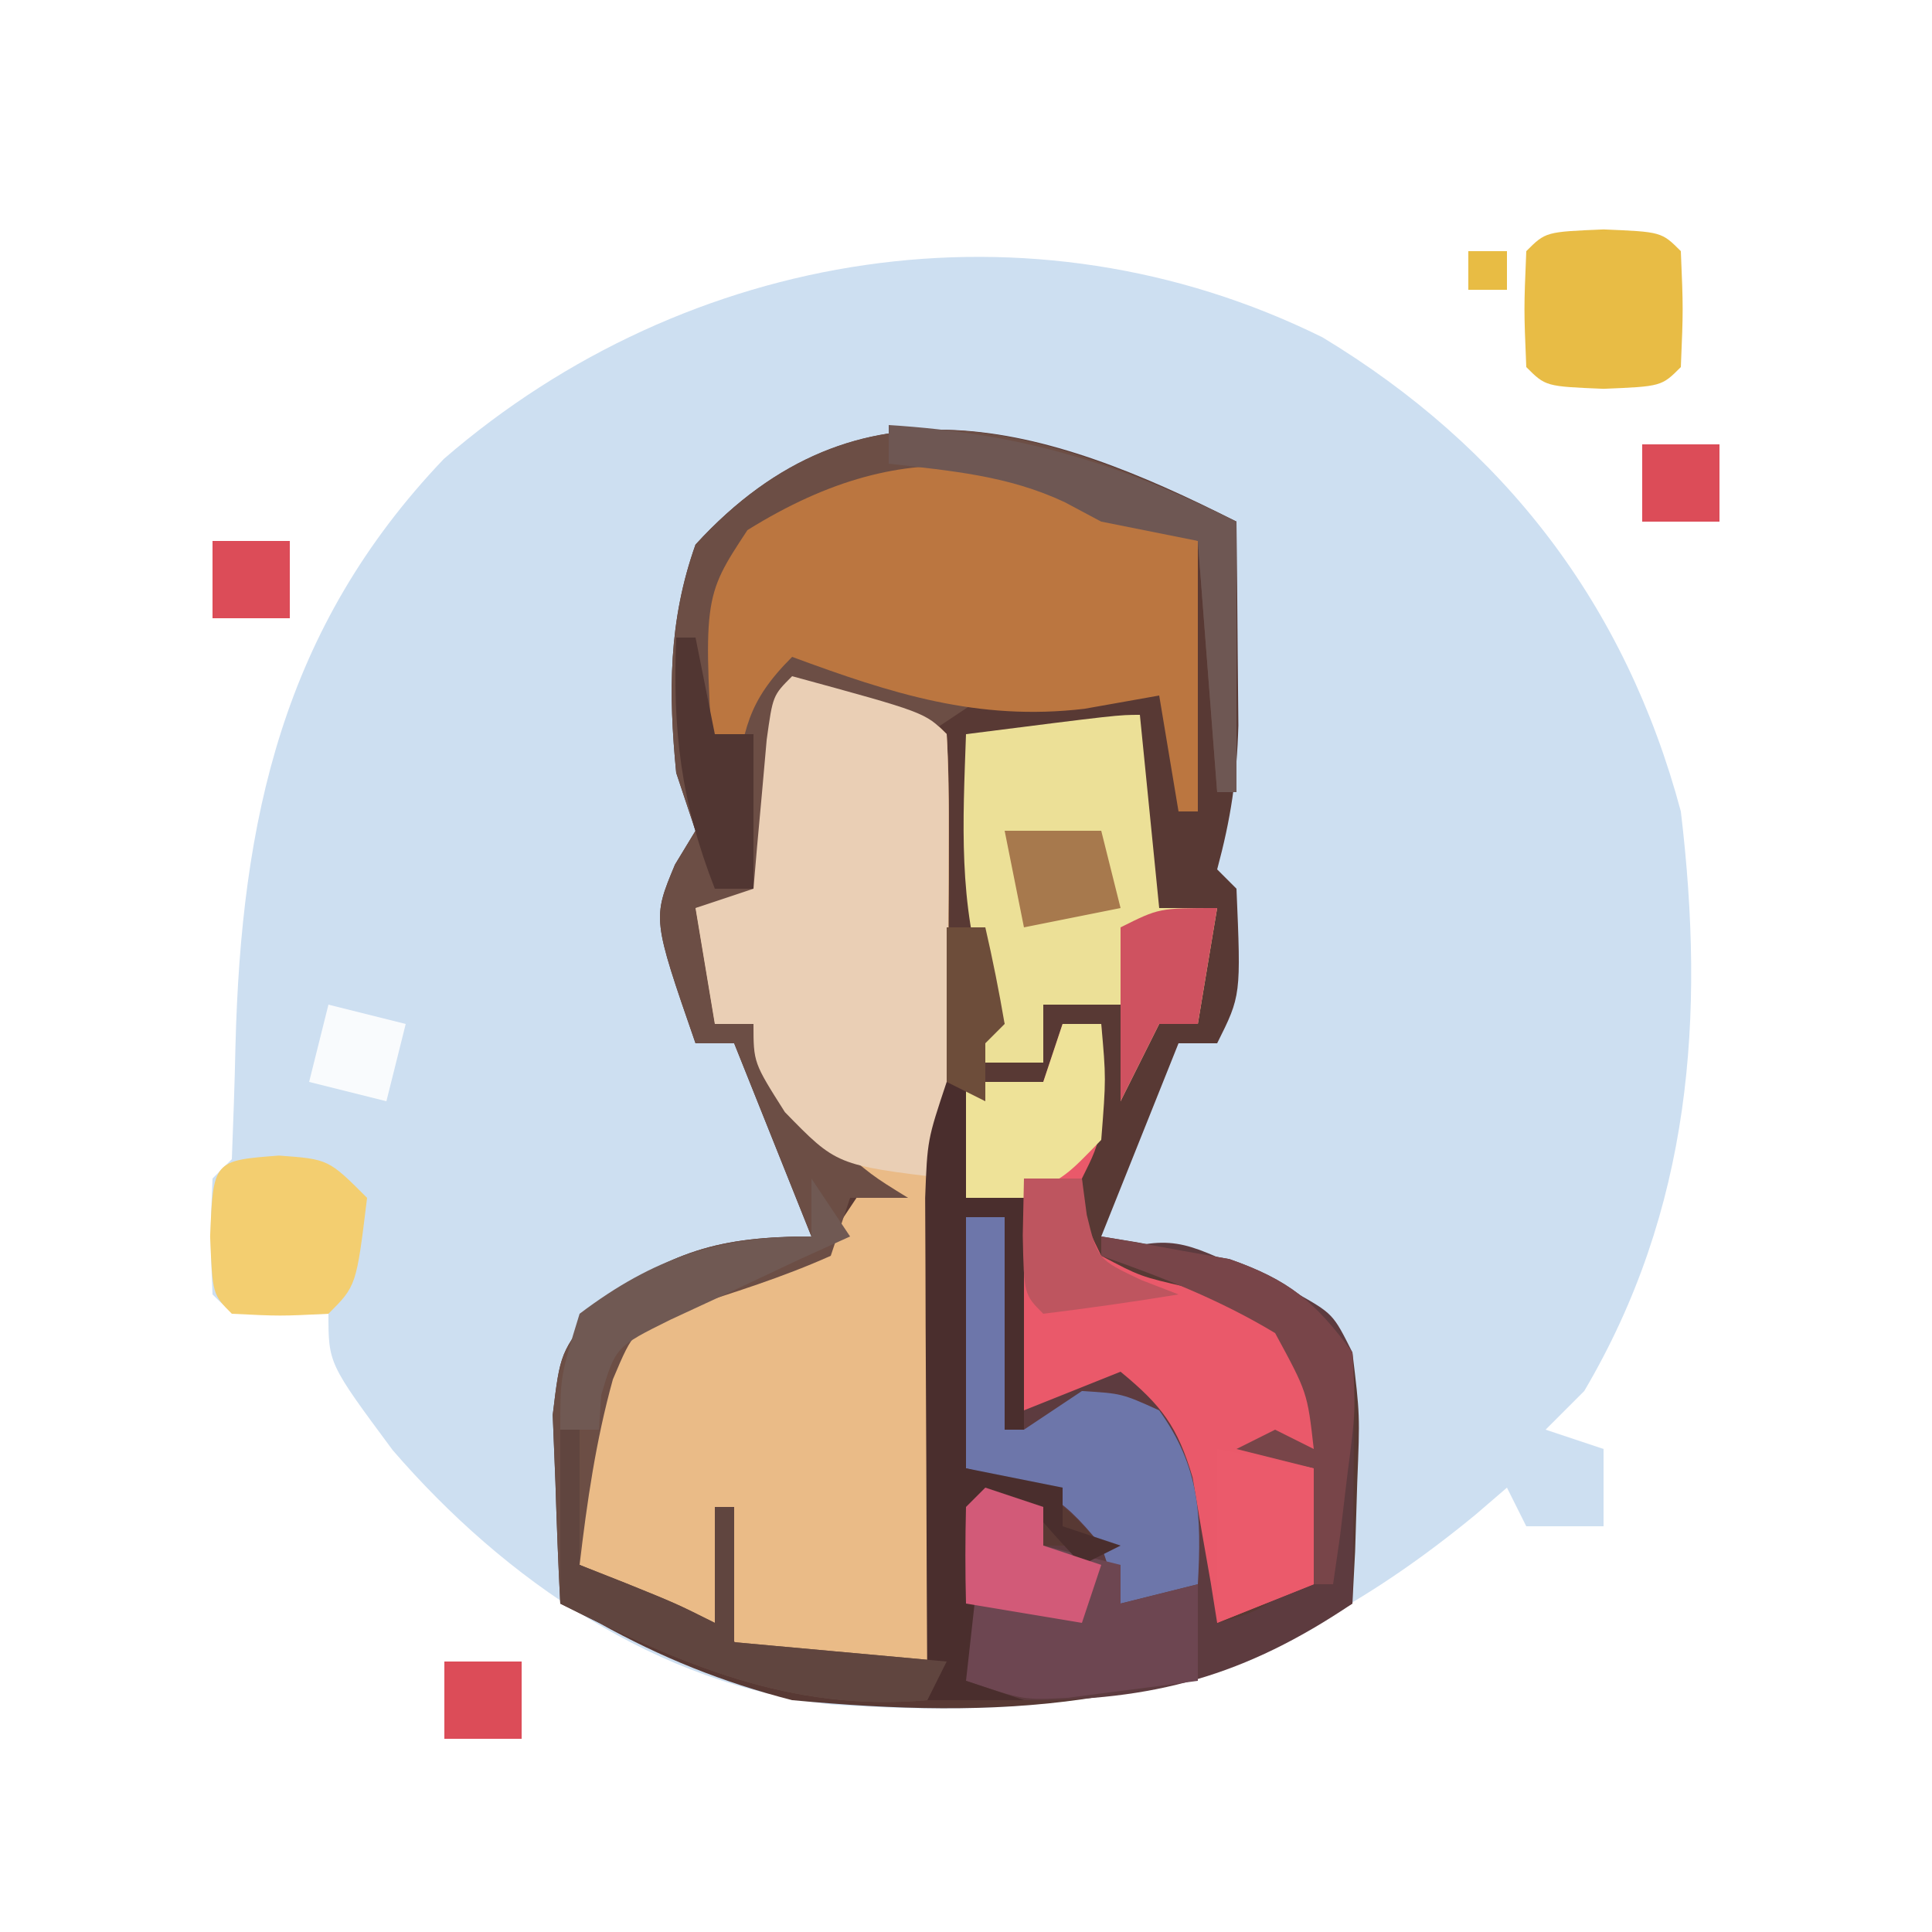 <svg xmlns="http://www.w3.org/2000/svg" width="100" height="100"><path d="M0 0 C9.407 5.685 15.687 13.836 18.547 24.539 C19.818 35.18 19.084 45.143 13.547 54.539 C12.557 55.529 12.557 55.529 11.547 56.539 C13.032 57.034 13.032 57.034 14.547 57.539 C14.547 58.859 14.547 60.179 14.547 61.539 C13.227 61.539 11.907 61.539 10.547 61.539 C10.217 60.879 9.887 60.219 9.547 59.539 C9.013 59.998 8.48 60.457 7.93 60.93 C-2.663 69.653 -11.924 71.698 -25.414 70.762 C-34.384 69.781 -42.316 64.334 -48.125 57.602 C-51.453 53.114 -51.453 53.114 -51.453 50.539 C-52.258 50.56 -53.062 50.58 -53.891 50.602 C-56.453 50.539 -56.453 50.539 -57.453 49.539 C-57.578 46.539 -57.578 46.539 -57.453 43.539 C-56.958 43.044 -56.958 43.044 -56.453 42.539 C-56.377 40.58 -56.306 38.62 -56.265 36.66 C-55.967 24.965 -53.821 15.035 -45.477 6.289 C-32.879 -4.606 -15.108 -7.47 0 0 Z " fill="#CDDFF1" transform="translate(68.453,17.461)"></path><path d="M0 0 C0.027 2.25 0.046 4.5 0.062 6.75 C0.074 8.003 0.086 9.256 0.098 10.547 C0.02 13.307 -0.294 15.379 -1 18 C-0.67 18.33 -0.34 18.66 0 19 C0.235 24.529 0.235 24.529 -1 27 C-1.66 27 -2.32 27 -3 27 C-3.289 27.722 -3.578 28.444 -3.875 29.188 C-4.917 31.792 -5.958 34.396 -7 37 C-6.397 37.098 -5.793 37.196 -5.172 37.297 C-4.373 37.446 -3.573 37.596 -2.75 37.75 C-1.961 37.889 -1.172 38.028 -0.359 38.172 C2.719 39.252 4.068 40.365 6 43 C6.391 46.234 6.391 46.234 6.25 49.75 C6.214 50.92 6.178 52.091 6.141 53.297 C6.094 54.189 6.048 55.081 6 56 C-3.302 61.545 -12.28 61.995 -23 61 C-26.614 60.069 -29.745 58.809 -33 57 C-33.66 56.67 -34.32 56.34 -35 56 C-35.108 53.918 -35.186 51.834 -35.25 49.75 C-35.296 48.59 -35.343 47.43 -35.391 46.234 C-35 43 -35 43 -33.141 40.656 C-29.397 37.759 -26.739 37 -22 37 C-22.289 36.278 -22.578 35.556 -22.875 34.812 C-23.917 32.208 -24.958 29.604 -26 27 C-26.66 27 -27.32 27 -28 27 C-30.231 20.555 -30.231 20.555 -29.062 17.75 C-28.712 17.172 -28.361 16.595 -28 16 C-28.33 15.01 -28.66 14.02 -29 13 C-29.404 8.848 -29.405 5.138 -28 1.188 C-19.6 -8 -9.9 -5.032 0 0 Z " fill="#583934" transform="translate(64,27)"></path><path d="M0 0 C6.875 1.875 6.875 1.875 8 3 C8.093 4.504 8.117 6.013 8.114 7.52 C8.113 8.481 8.113 9.442 8.113 10.432 C8.108 11.476 8.103 12.521 8.098 13.598 C8.096 14.662 8.095 15.726 8.093 16.822 C8.088 20.235 8.075 23.649 8.062 27.062 C8.057 29.37 8.053 31.678 8.049 33.986 C8.038 39.658 8.021 45.329 8 51 C-0.76 51.12 -0.76 51.12 -4.875 49.062 C-5.615 48.703 -6.355 48.343 -7.117 47.973 C-8.049 47.491 -8.049 47.491 -9 47 C-9.66 46.67 -10.32 46.34 -11 46 C-11.33 37.592 -11.33 37.592 -9 34 C-5.536 31.778 -1.893 30.298 2 29 C2.66 28.01 3.32 27.02 4 26 C3.196 25.422 2.391 24.845 1.562 24.25 C-0.979 22.019 -1.651 21.255 -2 18 C-2.66 18 -3.32 18 -4 18 C-4.33 16.02 -4.66 14.04 -5 12 C-4.01 11.67 -3.02 11.34 -2 11 C-1.939 10.29 -1.879 9.579 -1.816 8.848 C-1.733 7.929 -1.649 7.009 -1.562 6.062 C-1.481 5.146 -1.4 4.229 -1.316 3.285 C-1 1 -1 1 0 0 Z " fill="#EABB87" transform="translate(41,35)"></path><path d="M0 0 C0.66 0 1.32 0 2 0 C2.33 3.3 2.66 6.6 3 10 C3.99 9.01 4.98 8.02 6 7 C10.543 8.435 10.543 8.435 12.312 10.625 C13.329 14.138 13.122 17.349 13 21 C15.048 20.436 15.048 20.436 17 19 C17.816 15.941 17.816 15.941 18 13 C16.68 12.67 15.36 12.34 14 12 C14.66 11.67 15.32 11.34 16 11 C16.66 11.33 17.32 11.66 18 12 C17.669 9.075 17.669 9.075 16 6 C13.137 4.273 10.15 3.102 7 2 C10.596 0.801 11.289 1.275 14.625 2.812 C15.422 3.17 16.218 3.527 17.039 3.895 C19 5 19 5 20 7 C20.071 9.207 20.084 11.417 20.062 13.625 C20.053 14.814 20.044 16.002 20.035 17.227 C20.024 18.142 20.012 19.057 20 20 C14.461 23.733 9.709 25.059 3 25 C2.01 24.67 1.02 24.34 0 24 C0 21.03 0 18.06 0 15 C1.32 15 2.64 15 4 15 C4 15.66 4 16.32 4 17 C4.99 17 5.98 17 7 17 C4.597 14.236 3.837 13.959 0 13 C0 8.71 0 4.42 0 0 Z " fill="#5D3B3F" transform="translate(50,63)"></path><path d="M0 0 C0 4.62 0 9.24 0 14 C-0.33 14 -0.66 14 -1 14 C-1.33 9.71 -1.66 5.42 -2 1 C-4.475 0.505 -4.475 0.505 -7 0 C-7.619 -0.351 -8.238 -0.701 -8.875 -1.062 C-12.049 -2.463 -14.567 -2.296 -18 -2 C-21.272 -0.642 -23.499 0.499 -26 3 C-26.167 6.083 -26.167 6.083 -26 9 C-25.01 8.01 -24.02 7.02 -23 6 C-19.7 6.99 -16.4 7.98 -13 9 C-13.99 9.66 -14.98 10.32 -16 11 C-19.688 10.125 -19.688 10.125 -23 9 C-23.33 12.3 -23.66 15.6 -24 19 C-25.32 19.33 -26.64 19.66 -28 20 C-27.67 21.98 -27.34 23.96 -27 26 C-26.34 26 -25.68 26 -25 26 C-23.667 28 -22.333 30 -21 32 C-18.894 33.833 -18.894 33.833 -17 35 C-17.99 35 -18.98 35 -20 35 C-20.33 35.99 -20.66 36.98 -21 38 C-23.501 39.12 -26.043 39.909 -28.652 40.742 C-31.19 41.822 -31.19 41.822 -32.277 44.395 C-33.159 47.574 -33.615 50.726 -34 54 C-33.216 54.309 -32.432 54.619 -31.625 54.938 C-29 56 -29 56 -27 57 C-27 55.02 -27 53.04 -27 51 C-26.67 51 -26.34 51 -26 51 C-26 53.31 -26 55.62 -26 58 C-22.37 58.33 -18.74 58.66 -15 59 C-15.33 59.66 -15.66 60.32 -16 61 C-23.118 61.619 -28.701 59.15 -35 56 C-35.108 53.918 -35.186 51.834 -35.25 49.75 C-35.296 48.59 -35.343 47.43 -35.391 46.234 C-35 43 -35 43 -33.141 40.656 C-29.397 37.759 -26.739 37 -22 37 C-22.289 36.278 -22.578 35.556 -22.875 34.812 C-23.917 32.208 -24.958 29.604 -26 27 C-26.66 27 -27.32 27 -28 27 C-30.231 20.555 -30.231 20.555 -29.062 17.75 C-28.712 17.172 -28.361 16.595 -28 16 C-28.33 15.01 -28.66 14.02 -29 13 C-29.404 8.848 -29.405 5.138 -28 1.188 C-19.527 -8.08 -9.996 -4.919 0 0 Z " fill="#6C4E45" transform="translate(64,27)"></path><path d="M0 0 C0 4.62 0 9.24 0 14 C-0.33 14 -0.66 14 -1 14 C-1.33 12.02 -1.66 10.04 -2 8 C-3.279 8.227 -4.558 8.454 -5.875 8.688 C-11.392 9.337 -15.86 7.899 -21 6 C-23.36 8.36 -23.491 9.779 -24 13 C-24.33 13 -24.66 13 -25 13 C-25.624 2.947 -25.624 2.947 -23.312 -0.562 C-14.797 -5.856 -8.576 -4.222 0 0 Z " fill="#BB7640" transform="translate(62,28)"></path><path d="M0 0 C6.875 1.875 6.875 1.875 8 3 C8.087 4.708 8.107 6.419 8.098 8.129 C8.094 9.163 8.091 10.198 8.088 11.264 C8.08 12.352 8.071 13.441 8.062 14.562 C8.058 15.655 8.053 16.747 8.049 17.873 C8.037 20.582 8.021 23.291 8 26 C2.297 25.305 2.297 25.305 -0.375 22.562 C-2 20 -2 20 -2 18 C-2.66 18 -3.32 18 -4 18 C-4.33 16.02 -4.66 14.04 -5 12 C-4.01 11.67 -3.02 11.34 -2 11 C-1.939 10.29 -1.879 9.579 -1.816 8.848 C-1.691 7.469 -1.691 7.469 -1.562 6.062 C-1.481 5.146 -1.4 4.229 -1.316 3.285 C-1 1 -1 1 0 0 Z " fill="#EACFB5" transform="translate(41,35)"></path><path d="M0 0 C0.66 0 1.32 0 2 0 C2.125 5.75 2.125 5.75 1 8 C1.056 10.069 1.056 10.069 2 12 C4.016 13.067 4.016 13.067 6.438 13.625 C10.821 14.821 10.821 14.821 13 17 C13.125 19.625 13.125 19.625 13 22 C12.01 22 11.02 22 10 22 C10.99 22.33 11.98 22.66 13 23 C13 24.98 13 26.96 13 29 C11.35 29.66 9.7 30.32 8 31 C7.89 30.313 7.781 29.626 7.668 28.918 C7.509 28.017 7.351 27.116 7.188 26.188 C7.037 25.294 6.886 24.401 6.73 23.48 C5.946 20.817 5.114 19.743 3 18 C1.35 18.66 -0.3 19.32 -2 20 C-2 16.37 -2 12.74 -2 9 C-2.99 9 -3.98 9 -5 9 C-5 7.02 -5 5.04 -5 3 C-3.68 3 -2.36 3 -1 3 C-0.67 2.01 -0.34 1.02 0 0 Z " fill="#EA596A" transform="translate(55,53)"></path><path d="M0 0 C0.33 3.3 0.66 6.6 1 10 C1.99 10 2.98 10 4 10 C3.67 11.98 3.34 13.96 3 16 C2.34 16 1.68 16 1 16 C0.34 17.32 -0.32 18.64 -1 20 C-1 18.35 -1 16.7 -1 15 C-2.32 15 -3.64 15 -5 15 C-5 15.99 -5 16.98 -5 18 C-6.32 18 -7.64 18 -9 18 C-9 17.34 -9 16.68 -9 16 C-8.34 16 -7.68 16 -7 16 C-7.33 15.381 -7.66 14.762 -8 14.125 C-9.404 9.738 -9.16 5.568 -9 1 C-1.125 0 -1.125 0 0 0 Z " fill="#ECE097" transform="translate(59,37)"></path><path d="M0 0 C0.66 0 1.32 0 2 0 C2.33 3.63 2.66 7.26 3 11 C3.99 10.34 4.98 9.68 6 9 C8.062 9.125 8.062 9.125 10 10 C12.111 12.955 12.198 15.439 12 19 C10.68 19.33 9.36 19.66 8 20 C7.67 19.01 7.34 18.02 7 17 C4.687 14.136 3.832 13.958 0 13 C0 8.71 0 4.42 0 0 Z " fill="#6D76AA" transform="translate(50,63)"></path><path d="M0 0 C0.99 0.33 1.98 0.66 3 1 C3 1.66 3 2.32 3 3 C4.32 3.33 5.64 3.66 7 4 C7 4.66 7 5.32 7 6 C8.32 5.67 9.64 5.34 11 5 C11 6.65 11 8.3 11 10 C9.564 10.196 8.126 10.381 6.688 10.562 C5.887 10.667 5.086 10.771 4.262 10.879 C2 11 2 11 -1 10 C-1.027 8.521 -1.046 7.042 -1.062 5.562 C-1.074 4.739 -1.086 3.915 -1.098 3.066 C-1 1 -1 1 0 0 Z " fill="#6D4651" transform="translate(51,77)"></path><path d="M0 0 C0.33 0 0.66 0 1 0 C1 1.98 1 3.96 1 6 C1.99 6 2.98 6 4 6 C4 9.96 4 13.92 4 18 C3.67 18 3.34 18 3 18 C3 14.37 3 10.74 3 7 C2.34 7 1.68 7 1 7 C1 11.29 1 15.58 1 20 C2.65 20.33 4.3 20.66 6 21 C6 21.66 6 22.32 6 23 C6.99 23.33 7.98 23.66 9 24 C8.34 24.33 7.68 24.66 7 25 C6.546 24.505 6.093 24.01 5.625 23.5 C4.124 21.774 4.124 21.774 2 22 C1.67 24.97 1.34 27.94 1 31 C1.99 31.33 2.98 31.66 4 32 C2.35 32 0.7 32 -1 32 C-1.025 27.925 -1.043 23.85 -1.055 19.775 C-1.06 18.389 -1.067 17.003 -1.075 15.616 C-1.088 13.623 -1.093 11.63 -1.098 9.637 C-1.103 8.437 -1.108 7.238 -1.114 6.003 C-1 3 -1 3 0 0 Z " fill="#4A2E2D" transform="translate(49,56)"></path><path d="M0 0 C3 0.125 3 0.125 4 1.125 C4.125 4.125 4.125 4.125 4 7.125 C3 8.125 3 8.125 0 8.25 C-3 8.125 -3 8.125 -4 7.125 C-4.125 4.125 -4.125 4.125 -4 1.125 C-3 0.125 -3 0.125 0 0 Z " fill="#E8BC45" transform="translate(83,11.875)"></path><path d="M0 0 C2.562 0.188 2.562 0.188 4.562 2.188 C4.007 6.743 4.007 6.743 2.562 8.188 C0.062 8.312 0.062 8.312 -2.438 8.188 C-3.438 7.188 -3.438 7.188 -3.562 4.188 C-3.399 0.261 -3.399 0.261 0 0 Z " fill="#F3CE70" transform="translate(14.438,59.812)"></path><path d="M0 0 C0.33 0 0.66 0 1 0 C1 2.31 1 4.62 1 7 C2.176 7.464 2.176 7.464 3.375 7.938 C6 9 6 9 8 10 C8 8.02 8 6.04 8 4 C8.33 4 8.66 4 9 4 C9 6.31 9 8.62 9 11 C12.63 11.33 16.26 11.66 20 12 C19.67 12.66 19.34 13.32 19 14 C11.882 14.619 6.299 12.15 0 9 C0 6.03 0 3.06 0 0 Z " fill="#60453F" transform="translate(29,74)"></path><path d="M0 0 C6.92 0.439 11.776 1.937 18 5 C18 9.62 18 14.24 18 19 C17.67 19 17.34 19 17 19 C16.505 12.565 16.505 12.565 16 6 C14.35 5.67 12.7 5.34 11 5 C10.381 4.67 9.762 4.34 9.125 4 C6.166 2.608 3.227 2.372 0 2 C0 1.34 0 0.68 0 0 Z " fill="#6E5753" transform="translate(46,22)"></path><path d="M0 0 C1.42 0.231 2.836 0.485 4.25 0.75 C5.039 0.889 5.828 1.028 6.641 1.172 C9.705 2.248 11.084 3.374 13 6 C13.172 9.016 13.172 9.016 12.75 12.25 C12.621 13.328 12.492 14.405 12.359 15.516 C12.241 16.335 12.122 17.155 12 18 C11.67 18 11.34 18 11 18 C11 16.02 11 14.04 11 12 C9.68 11.67 8.36 11.34 7 11 C7.66 10.67 8.32 10.34 9 10 C9.66 10.33 10.32 10.66 11 11 C10.669 8.075 10.669 8.075 9 5 C6.137 3.273 3.15 2.102 0 1 C0 0.67 0 0.34 0 0 Z " fill="#784549" transform="translate(57,64)"></path><path d="M0 0 C2.475 0.495 2.475 0.495 5 1 C5 2.98 5 4.96 5 7 C3.35 7.66 1.7 8.32 0 9 C0 6.03 0 3.06 0 0 Z " fill="#EB5A6B" transform="translate(63,75)"></path><path d="M0 0 C0.66 0 1.32 0 2 0 C2.25 2.812 2.25 2.812 2 6 C0.188 7.875 0.188 7.875 -2 9 C-2.99 9 -3.98 9 -5 9 C-5 7.02 -5 5.04 -5 3 C-3.68 3 -2.36 3 -1 3 C-0.67 2.01 -0.34 1.02 0 0 Z " fill="#EEE298" transform="translate(55,53)"></path><path d="M0 0 C0.66 0.99 1.32 1.98 2 3 C1.145 3.387 0.291 3.773 -0.59 4.172 C-1.695 4.693 -2.799 5.213 -3.938 5.75 C-5.04 6.26 -6.142 6.771 -7.277 7.297 C-10.137 8.713 -10.137 8.713 -10.879 11.203 C-10.919 11.796 -10.959 12.389 -11 13 C-11.66 13 -12.32 13 -13 13 C-13 10.25 -13 10.25 -12 7 C-8.144 4.088 -4.817 3 0 3 C0 2.01 0 1.02 0 0 Z " fill="#705953" transform="translate(42,61)"></path><path d="M0 0 C0.99 0.33 1.98 0.66 3 1 C3 1.66 3 2.32 3 3 C3.99 3.33 4.98 3.66 6 4 C5.67 4.99 5.34 5.98 5 7 C2.03 6.505 2.03 6.505 -1 6 C-1.043 4.334 -1.041 2.666 -1 1 C-0.67 0.67 -0.34 0.34 0 0 Z " fill="#D25A78" transform="translate(51,77)"></path><path d="M0 0 C-0.33 1.98 -0.66 3.96 -1 6 C-1.66 6 -2.32 6 -3 6 C-3.66 7.32 -4.32 8.64 -5 10 C-5 7.03 -5 4.06 -5 1 C-3 0 -3 0 0 0 Z " fill="#CF5260" transform="translate(63,47)"></path><path d="M0 0 C0.99 0 1.98 0 3 0 C3.083 0.619 3.165 1.238 3.25 1.875 C3.813 4.184 3.813 4.184 6.062 5.25 C6.702 5.497 7.341 5.745 8 6 C5.674 6.381 3.339 6.713 1 7 C0 6 0 6 -0.062 2.938 C-0.042 1.968 -0.021 0.999 0 0 Z " fill="#BE555F" transform="translate(53,61)"></path><path d="M0 0 C1.65 0 3.3 0 5 0 C5.33 1.32 5.66 2.64 6 4 C4.35 4.33 2.7 4.66 1 5 C0.67 3.35 0.34 1.7 0 0 Z " fill="#A7794D" transform="translate(52,43)"></path><path d="M0 0 C0.33 0 0.66 0 1 0 C1.33 1.65 1.66 3.3 2 5 C2.66 5 3.32 5 4 5 C4 7.64 4 10.28 4 13 C3.34 13 2.68 13 2 13 C0.243 8.496 -0.193 4.824 0 0 Z " fill="#513632" transform="translate(35,33)"></path><path d="M0 0 C1.98 0.495 1.98 0.495 4 1 C3.67 2.32 3.34 3.64 3 5 C1.68 4.67 0.36 4.34 -1 4 C-0.67 2.68 -0.34 1.36 0 0 Z " fill="#F9FBFD" transform="translate(17,52)"></path><path d="M0 0 C0.66 0 1.32 0 2 0 C2.382 1.656 2.714 3.325 3 5 C2.67 5.33 2.34 5.66 2 6 C2 6.99 2 7.98 2 9 C1.34 8.67 0.68 8.34 0 8 C0 5.36 0 2.72 0 0 Z " fill="#6D4D3A" transform="translate(49,48)"></path><path d="M0 0 C1.32 0 2.64 0 4 0 C4 1.32 4 2.64 4 4 C2.68 4 1.36 4 0 4 C0 2.68 0 1.36 0 0 Z " fill="#DC4C58" transform="translate(23,86)"></path><path d="M0 0 C1.32 0 2.64 0 4 0 C4 1.32 4 2.64 4 4 C2.68 4 1.36 4 0 4 C0 2.68 0 1.36 0 0 Z " fill="#DC4C58" transform="translate(11,28)"></path><path d="M0 0 C1.32 0 2.64 0 4 0 C4 1.32 4 2.64 4 4 C2.68 4 1.36 4 0 4 C0 2.68 0 1.36 0 0 Z " fill="#DC4C58" transform="translate(85,23)"></path><path d="M0 0 C0.66 0 1.32 0 2 0 C2 0.66 2 1.32 2 2 C1.34 2 0.68 2 0 2 C0 1.34 0 0.68 0 0 Z " fill="#E8BC44" transform="translate(76,13)"></path></svg>